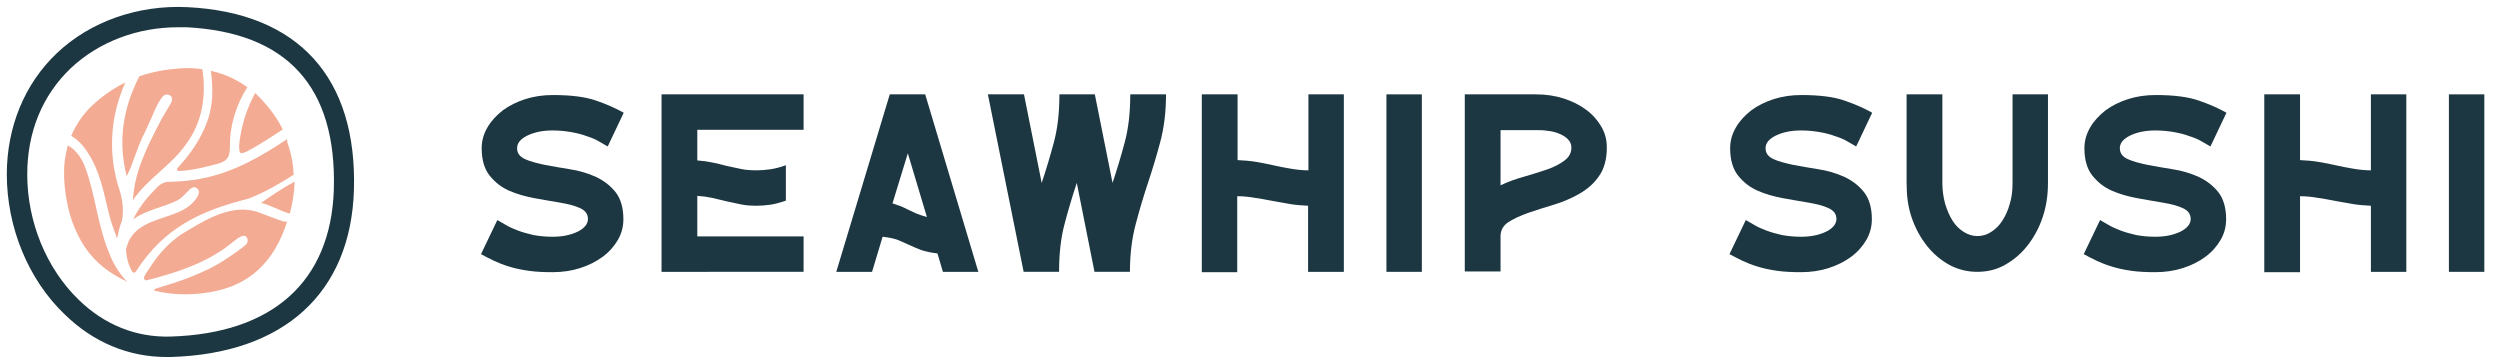 <?xml version="1.0" encoding="UTF-8"?>
<!-- Generator: Adobe Illustrator 27.9.0, SVG Export Plug-In . SVG Version: 6.00 Build 0)  -->
<svg xmlns="http://www.w3.org/2000/svg" xmlns:xlink="http://www.w3.org/1999/xlink" version="1.1" x="0px" y="0px" viewBox="0 0 733.9 107" style="enable-background:new 0 0 733.9 107;" xml:space="preserve">
<style type="text/css">
	.st0{fill:#1C3742;}
	.st1{fill:#F3AB93;}
	.st2{opacity:0.2;}
	.st3{clip-path:url(#SVGID_00000098217337108859436100000004180929222004224898_);fill:#F3AB93;}
	.st4{clip-path:url(#SVGID_00000133525639072743993200000010497202149275455617_);}
	.st5{fill:#EAA895;}
	.st6{opacity:0.2;fill:url(#);}
	.st7{fill:none;stroke:#000000;stroke-width:1.758;stroke-linecap:round;stroke-miterlimit:10;}
	.st8{fill:none;stroke:#000000;stroke-width:0.827;stroke-miterlimit:10;}
	.st9{fill:url(#SVGID_00000103230957435735238280000010605516031625743778_);}
	.st10{fill:none;stroke:#405468;stroke-miterlimit:10;}
	.st11{fill:#1B2B35;}
	.st12{fill:#445664;}
	.st13{fill:#FFFFFF;}
	.st14{fill:#7B99AC;}
	.st15{fill:none;stroke:#809EA9;stroke-width:20;stroke-miterlimit:10;}
	.st16{opacity:0.1;}
	.st17{clip-path:url(#SVGID_00000170965854407348668750000018019900193892837517_);}
	.st18{fill:#809EA9;}
	.st19{fill:none;stroke:#FFFFFF;stroke-width:0.827;stroke-miterlimit:10;}
	.st20{fill:#405468;}
	.st21{fill:none;stroke:#FFFFFF;stroke-miterlimit:10;}
	.st22{opacity:8.000000e-02;}
	.st23{clip-path:url(#SVGID_00000150781958589748374400000017594320415722434722_);fill:#939291;}
	.st24{fill:none;stroke:#EAA895;stroke-miterlimit:10;}
	.st25{fill:#EEE9E4;}
	.st26{opacity:0.2;fill:#F3AB93;}
	.st27{opacity:0.2;clip-path:url(#SVGID_00000167396483058262132710000011124723872604801460_);fill:url(#);}
	.st28{clip-path:url(#SVGID_00000150077929551333024460000010290576610552349864_);}
	.st29{clip-path:url(#SVGID_00000089547859426264932990000011585014725213553583_);fill:#939291;}
</style>
<g id="Grid_Template">
</g>
<g id="COPYRIGHT__x40_CASGRAPHIC">
	<g id="BOOTSTRAP__Grid_options">
	</g>
</g>
<g id="Layer_4">
	<g>
		<g>
			<g>
				<path class="st0" d="M48.9,104.8c-11.2,0-21.5-4.3-29.9-12.5C8.3,82.1,2,66.7,2,51.2c0-13.9,5.2-26.6,14.7-35.6      C26.5,6.3,40.5,1.4,55,2.1c32.6,1.6,49.9,20.7,48.9,53.8c-1,30.1-20.5,47.9-53.7,48.9C49.8,104.8,49.3,104.8,48.9,104.8z       M52.3,8c-12,0-23.3,4.3-31.5,12C12.4,28,8,38.8,8,51.2c0,13.9,5.6,27.6,15.1,36.8c7.6,7.4,16.9,11.1,27,10.8      c30-0.9,47-16.2,47.9-43.1l0,0C98.9,25.5,84.3,9.5,54.7,8C53.9,8,53.1,8,52.3,8z"></path>
			</g>
		</g>
		<g>
			<g>
				<path class="st1" d="M72,34c-0.9,2.9-1.6,5.9-1.8,8.9c0,0.7,0,1.5,0.3,1.9c0.2,0.3,1,0.1,1.7-0.2c3.7-1.9,7.3-4.3,10.8-6.6      c-1.6-3.3-3.8-6.2-6.3-8.9c-0.6-0.6-1.2-1.2-1.8-1.8C73.7,29.5,72.8,31.7,72,34z"></path>
			</g>
			<g>
				<path class="st1" d="M84.2,40.9c-7.5,5-15.5,9.6-24.5,11.4c-3.5,0.8-7.1,1-10.7,1.1c-1.1,0.2-2,0.7-2.8,1.5      c-2.8,2.8-5.4,5.9-7.1,9.5c3.8-2.8,8.8-3.5,13-5.6c1.4-0.8,2.4-2,3.6-3.2c0.5-0.5,1.4-0.9,2-0.4c1.1,0.7,0.7,1.9,0.1,2.8      c-1.4,2.2-3.7,3.6-6,4.5c-4.8,2-10.9,2.8-13.7,7.7c-0.5,0.9-0.8,1.9-1.1,2.9c0,1.3,0.3,2.7,0.6,3.9c0.3,0.9,0.7,1.9,1.2,2.7      c0.2,0.2,0.4,0.4,0.5,0.4c0.1,0,0.4-0.2,0.6-0.4c8.2-12.8,18.8-17.8,33.1-21.4c4.6-1.8,9-4.3,13.2-7c-0.1-3.3-0.8-6.6-1.9-9.7      C84.4,41.2,84.3,41.1,84.2,40.9z"></path>
			</g>
			<g>
				<path class="st1" d="M76.6,59.6c0.7,0,1.6,0.5,2.3,0.7c2,0.7,4.1,1.9,6.2,2.4c0.8-3.1,1.3-6.2,1.4-9.4      C83,55.2,79.7,57.4,76.6,59.6z"></path>
			</g>
			<g>
				<path class="st1" d="M60.7,36c-1.8,4.9-4.8,9.2-8.3,13c-0.2,0.2-0.3,0.4-0.5,0.7c0.1,0.3,0.3,0.5,0.6,0.5      c2.9-0.1,5.8-0.7,8.6-1.4c2.3-0.7,5.3-0.8,6.1-3.3c0.2-0.7,0.3-1.6,0.3-2.4c-0.1-6.2,1.8-12.3,5.1-17.5      c-2.5-1.8-5.2-3.2-8.1-4.1c-0.9-0.3-1.7-0.5-2.6-0.7C62.6,25.9,62.6,31.2,60.7,36z"></path>
			</g>
			<g>
				<path class="st1" d="M26.9,46.7c2.9,5.3,3.8,11.1,5.3,16.9c0.6,2.2,1.4,4.3,2.2,6.4c0.3-1.9,0.9-4,1.4-5.2      c0.7-3.5,0-7.2-1.2-10.5c-1-3.5-1.6-7.2-1.7-10.9c-0.2-6.6,1.2-13.2,3.9-19.2c-4.1,2-7.7,4.7-10.8,7.8c-1,1.1-1.8,2.1-2.4,3      c-1.1,1.6-2,3.2-2.7,4.9C23.6,41.4,25.4,44,26.9,46.7z"></path>
			</g>
			<g>
				<path class="st1" d="M82.6,64.8c-1.3-0.4-4.6-1.7-6-2.2c-8.2-3.4-16.6,2.1-23.4,6.2c-3.5,2.4-6.4,5.5-8.7,9      c-0.7,1.1-1.7,2.4-2.2,3.5c-0.2,0.5,0.2,1,0.7,1c8.7-2.2,17.7-5.1,24.8-10.8c1.1-0.8,2.4-2.2,3.9-2.3c1.1,0.2,1.3,1.8,0.6,2.5      c-0.6,0.6-1.2,1-1.7,1.4c-3.4,2.5-7,4.9-10.9,6.6c-3.9,1.8-7.9,3.2-12,4.4c-0.8,0.3-1.9,0.5-2.4,0.9c0,0.2,0,0.3,0.1,0.4      c0,0,0,0,0.1,0c0.2,0,0.4,0.1,0.6,0.1c4.4,1,8.9,1.1,13.3,0.6c3.4-0.4,6.8-1.2,9.9-2.6c4.9-2.2,8.7-5.8,11.5-10.5      c1.5-2.5,2.6-5.2,3.5-8C83.7,65.2,83.2,65,82.6,64.8z"></path>
			</g>
			<g>
				<path class="st1" d="M31.9,73.9c-3.3-8-3.9-16.8-6.9-24.8c-1-2.6-2.6-5.1-5.1-6.4c-0.4,1.5-0.7,3-0.9,4.5c-0.5,4.6,0,9.2,1,13.7      c0.5,2.2,1.2,4.4,2.1,6.4c2.1,5,5.3,9.2,9.8,12.3c1.7,1.2,3.6,2.2,5.4,3.1C34.9,80.2,33.1,77.2,31.9,73.9z"></path>
			</g>
			<g>
				<path class="st1" d="M40.9,22.4c-4.7,9.2-6.4,18.9-3.7,29.3c2.1-4.1,3.1-8.7,5.3-12.8l2.1-4.6c0.8-1.9,1.7-4.2,3.2-6      c0.7-0.9,2.5-0.7,2.7,0.6c0.1,0.6-0.2,1.1-0.4,1.5l-2.7,4.6c-2.5,4.7-4.9,9.5-6.6,14.5c-1,3-1.6,6.1-1.8,9.3      c4.3-6.4,11.4-10.3,15.7-16.6c4.7-6.3,5.9-14.2,4.7-21.9c-2.3-0.3-4.6-0.4-7-0.2C48.5,20.4,44.7,21.1,40.9,22.4      C41,22.4,40.9,22.4,40.9,22.4z"></path>
			</g>
		</g>
		<g>
			<path class="st0" d="M141.2,74.6l4.8-10c0.7,0.4,1.6,0.9,2.6,1.5c1,0.6,2.2,1.1,3.5,1.6c1.3,0.5,2.8,0.9,4.5,1.3     c1.7,0.3,3.5,0.5,5.6,0.5c2.9,0,5.3-0.5,7.4-1.5c2-1,3-2.3,3-3.7c0-1.5-0.8-2.5-2.3-3.2c-1.5-0.7-3.5-1.2-5.8-1.6     c-2.3-0.4-4.8-0.8-7.5-1.3c-2.7-0.5-5.2-1.2-7.5-2.2c-2.3-1-4.2-2.5-5.8-4.5c-1.5-1.9-2.3-4.6-2.3-8c0-2.2,0.6-4.2,1.7-6.1     s2.6-3.5,4.5-5c1.9-1.4,4.1-2.5,6.6-3.3c2.5-0.8,5.2-1.2,8.1-1.2c5.2,0,9.4,0.5,12.6,1.6c3.2,1.1,5.9,2.3,8.2,3.6l-4.7,9.9     c-0.7-0.4-1.6-0.9-2.6-1.5c-1-0.6-2.2-1.1-3.5-1.5c-1.3-0.5-2.8-0.9-4.5-1.2c-1.7-0.3-3.5-0.5-5.6-0.5c-2.9,0-5.3,0.5-7.4,1.5     c-2,1-3,2.2-3,3.7c0,1.5,0.8,2.5,2.3,3.2c1.5,0.7,3.5,1.2,5.8,1.7c2.3,0.4,4.8,0.9,7.5,1.3c2.7,0.4,5.2,1.2,7.5,2.2     c2.3,1.1,4.2,2.5,5.8,4.5c1.5,1.9,2.3,4.6,2.3,7.9c0,2.2-0.5,4.2-1.6,6.1c-1.1,1.9-2.6,3.6-4.5,5c-1.9,1.4-4.1,2.5-6.6,3.3     c-2.5,0.8-5.2,1.2-8.1,1.2c-2.6,0-4.9-0.1-7-0.4c-2.1-0.3-4-0.7-5.6-1.2c-1.7-0.5-3.2-1.1-4.5-1.7     C143.6,75.9,142.3,75.2,141.2,74.6z"></path>
			<path class="st0" d="M194.2,79.8V27.7h41.7v10.4h-31.2v9c1.5,0.1,3,0.3,4.4,0.6c1.4,0.3,2.8,0.6,4.2,1c1.4,0.3,2.8,0.6,4.2,0.9     c1.4,0.3,2.9,0.4,4.6,0.4c1.3,0,2.6-0.1,4-0.3c1.4-0.2,3-0.6,4.6-1.2v10.4c-1.7,0.6-3.2,1-4.6,1.2c-1.4,0.2-2.8,0.3-4,0.3     c-1.6,0-3.2-0.1-4.6-0.4c-1.4-0.3-2.8-0.6-4.2-0.9c-1.4-0.3-2.8-0.7-4.2-1c-1.4-0.3-2.8-0.5-4.4-0.6v11.9h31.2v10.4H194.2z"></path>
			<path class="st0" d="M261.2,27.7h10.4l15.6,52.1h-10.4l-1.6-5.4c-1.9-0.2-3.5-0.6-4.8-1c-1.3-0.5-2.4-1-3.5-1.5     c-1.1-0.5-2.2-1-3.4-1.5c-1.2-0.4-2.6-0.7-4.4-0.9L256,79.8h-10.5L261.2,27.7z M262,59.7c0.9,0.3,1.8,0.6,2.6,0.9     c0.8,0.4,1.5,0.7,2.3,1.1c0.8,0.4,1.5,0.7,2.4,1.1c0.8,0.3,1.7,0.6,2.8,0.9l-5.6-18.7L262,59.7z"></path>
			<path class="st0" d="M300.6,27.7l5.2,26c1.3-3.9,2.5-7.9,3.6-12c1.1-4.1,1.6-8.8,1.6-14h10.4l5.2,26c1.3-3.9,2.5-7.9,3.6-12     c1.1-4.1,1.6-8.8,1.6-14h10.5c0,5.2-0.6,9.9-1.7,14c-1.1,4.1-2.3,8.1-3.6,12c-1.3,3.9-2.5,7.9-3.6,12.1c-1.1,4.1-1.7,8.8-1.7,14     h-10.4l-5.2-26.1c-1.3,3.9-2.5,7.9-3.6,12.1c-1.1,4.1-1.6,8.8-1.6,14h-10.4l-10.5-52.1H300.6z"></path>
			<path class="st0" d="M352.8,79.8V27.7h10.5V47c1.8,0.1,3.5,0.2,5.3,0.5c1.7,0.3,3.4,0.6,5.1,1c1.7,0.4,3.4,0.7,5.1,1     c1.7,0.3,3.5,0.5,5.3,0.5V27.7h10.4v52.1H384V60.4c-1.8-0.1-3.5-0.2-5.3-0.5c-1.7-0.3-3.4-0.6-5.1-0.9c-1.7-0.3-3.4-0.7-5.1-0.9     c-1.7-0.3-3.5-0.5-5.3-0.5v22.3H352.8z"></path>
			<path class="st0" d="M407,27.7h10.4v52.1H407V27.7z"></path>
			<path class="st0" d="M430,79.8V27.7h20.9c2.9,0,5.6,0.4,8.1,1.2c2.5,0.8,4.7,1.9,6.6,3.3c1.9,1.4,3.4,3.1,4.5,5     c1.1,1.9,1.6,3.9,1.6,6.1c0,3.5-0.8,6.3-2.3,8.4c-1.5,2.2-3.5,3.9-5.8,5.2c-2.3,1.3-4.8,2.4-7.5,3.2c-2.7,0.8-5.2,1.6-7.5,2.4     c-2.3,0.8-4.2,1.7-5.8,2.7c-1.5,1-2.3,2.4-2.3,4.1v10.4H430z M440.5,54.4c2.3-1.1,4.6-1.9,7.1-2.6c2.4-0.7,4.7-1.4,6.7-2.1     c2-0.7,3.7-1.6,5-2.6c1.3-1,2-2.2,2-3.8c0-1-0.4-1.8-1.1-2.5c-0.7-0.7-1.6-1.2-2.6-1.6c-1-0.4-2.1-0.7-3.3-0.8     c-1.2-0.2-2.3-0.2-3.4-0.2h-10.4V54.4z"></path>
			<path class="st0" d="M507.7,74.6l4.8-10c0.7,0.4,1.6,0.9,2.6,1.5c1,0.6,2.2,1.1,3.5,1.6c1.3,0.5,2.8,0.9,4.5,1.3     c1.7,0.3,3.5,0.5,5.6,0.5c2.9,0,5.3-0.5,7.4-1.5c2-1,3-2.3,3-3.7c0-1.5-0.8-2.5-2.3-3.2c-1.5-0.7-3.5-1.2-5.8-1.6     c-2.3-0.4-4.8-0.8-7.5-1.3c-2.7-0.5-5.2-1.2-7.5-2.2c-2.3-1-4.2-2.5-5.8-4.5c-1.5-1.9-2.3-4.6-2.3-8c0-2.2,0.6-4.2,1.7-6.1     s2.6-3.5,4.5-5c1.9-1.4,4.1-2.5,6.6-3.3c2.5-0.8,5.2-1.2,8.1-1.2c5.2,0,9.4,0.5,12.6,1.6c3.2,1.1,5.9,2.3,8.2,3.6l-4.7,9.9     c-0.7-0.4-1.6-0.9-2.6-1.5c-1-0.6-2.2-1.1-3.5-1.5c-1.3-0.5-2.8-0.9-4.5-1.2c-1.7-0.3-3.5-0.5-5.6-0.5c-2.9,0-5.3,0.5-7.4,1.5     c-2,1-3,2.2-3,3.7c0,1.5,0.8,2.5,2.3,3.2c1.5,0.7,3.5,1.2,5.8,1.7c2.3,0.4,4.8,0.9,7.5,1.3c2.7,0.4,5.2,1.2,7.5,2.2     c2.3,1.1,4.2,2.5,5.8,4.5c1.5,1.9,2.3,4.6,2.3,7.9c0,2.2-0.5,4.2-1.6,6.1c-1.1,1.9-2.6,3.6-4.5,5c-1.9,1.4-4.1,2.5-6.6,3.3     c-2.5,0.8-5.2,1.2-8.1,1.2c-2.6,0-4.9-0.1-7-0.4c-2.1-0.3-4-0.7-5.6-1.2c-1.7-0.5-3.2-1.1-4.5-1.7     C510.1,75.9,508.9,75.2,507.7,74.6z"></path>
			<path class="st0" d="M559.7,53.7v-26h10.5v26c0,2.2,0.3,4.2,0.8,6.1c0.6,1.9,1.3,3.6,2.2,5c0.9,1.4,2,2.5,3.3,3.3     c1.3,0.8,2.6,1.2,4,1.2c1.4,0,2.8-0.4,4-1.2c1.3-0.8,2.4-1.9,3.3-3.3c0.9-1.4,1.7-3.1,2.2-5c0.6-1.9,0.8-4,0.8-6.1v-26h10.4v26     c0,3.6-0.5,7-1.6,10.2c-1.1,3.2-2.6,5.9-4.5,8.3s-4.1,4.2-6.6,5.6c-2.5,1.4-5.2,2-8.1,2c-2.9,0-5.6-0.7-8.1-2     c-2.5-1.4-4.7-3.2-6.6-5.6s-3.4-5.1-4.5-8.3S559.7,57.4,559.7,53.7z"></path>
			<path class="st0" d="M611.7,74.6l4.8-10c0.7,0.4,1.6,0.9,2.6,1.5c1,0.6,2.2,1.1,3.5,1.6c1.3,0.5,2.8,0.9,4.5,1.3     c1.7,0.3,3.5,0.5,5.6,0.5c2.9,0,5.3-0.5,7.4-1.5c2-1,3-2.3,3-3.7c0-1.5-0.8-2.5-2.3-3.2c-1.5-0.7-3.5-1.2-5.8-1.6     c-2.3-0.4-4.8-0.8-7.5-1.3c-2.7-0.5-5.2-1.2-7.5-2.2c-2.3-1-4.2-2.5-5.8-4.5c-1.5-1.9-2.3-4.6-2.3-8c0-2.2,0.6-4.2,1.7-6.1     s2.6-3.5,4.5-5c1.9-1.4,4.1-2.5,6.6-3.3c2.5-0.8,5.2-1.2,8.1-1.2c5.2,0,9.4,0.5,12.6,1.6c3.2,1.1,5.9,2.3,8.2,3.6l-4.7,9.9     c-0.7-0.4-1.6-0.9-2.6-1.5c-1-0.6-2.2-1.1-3.5-1.5c-1.3-0.5-2.8-0.9-4.5-1.2c-1.7-0.3-3.5-0.5-5.6-0.5c-2.9,0-5.3,0.5-7.4,1.5     c-2,1-3,2.2-3,3.7c0,1.5,0.8,2.5,2.3,3.2c1.5,0.7,3.5,1.2,5.8,1.7c2.3,0.4,4.8,0.9,7.5,1.3c2.7,0.4,5.2,1.2,7.5,2.2     c2.3,1.1,4.2,2.5,5.8,4.5c1.5,1.9,2.3,4.6,2.3,7.9c0,2.2-0.5,4.2-1.6,6.1c-1.1,1.9-2.6,3.6-4.5,5c-1.9,1.4-4.1,2.5-6.6,3.3     c-2.5,0.8-5.2,1.2-8.1,1.2c-2.6,0-4.9-0.1-7-0.4c-2.1-0.3-4-0.7-5.6-1.2c-1.7-0.5-3.2-1.1-4.5-1.7     C614.1,75.9,612.8,75.2,611.7,74.6z"></path>
			<path class="st0" d="M664.7,79.8V27.7h10.5V47c1.8,0.1,3.5,0.2,5.3,0.5c1.7,0.3,3.4,0.6,5.1,1c1.7,0.4,3.4,0.7,5.1,1     c1.7,0.3,3.5,0.5,5.3,0.5V27.7h10.4v52.1H696V60.4c-1.8-0.1-3.5-0.2-5.3-0.5c-1.7-0.3-3.4-0.6-5.1-0.9c-1.7-0.3-3.4-0.7-5.1-0.9     c-1.7-0.3-3.5-0.5-5.3-0.5v22.3H664.7z"></path>
			<path class="st0" d="M718.9,27.7h10.4v52.1h-10.4V27.7z"></path>
		</g>
	</g>
</g>
</svg>
